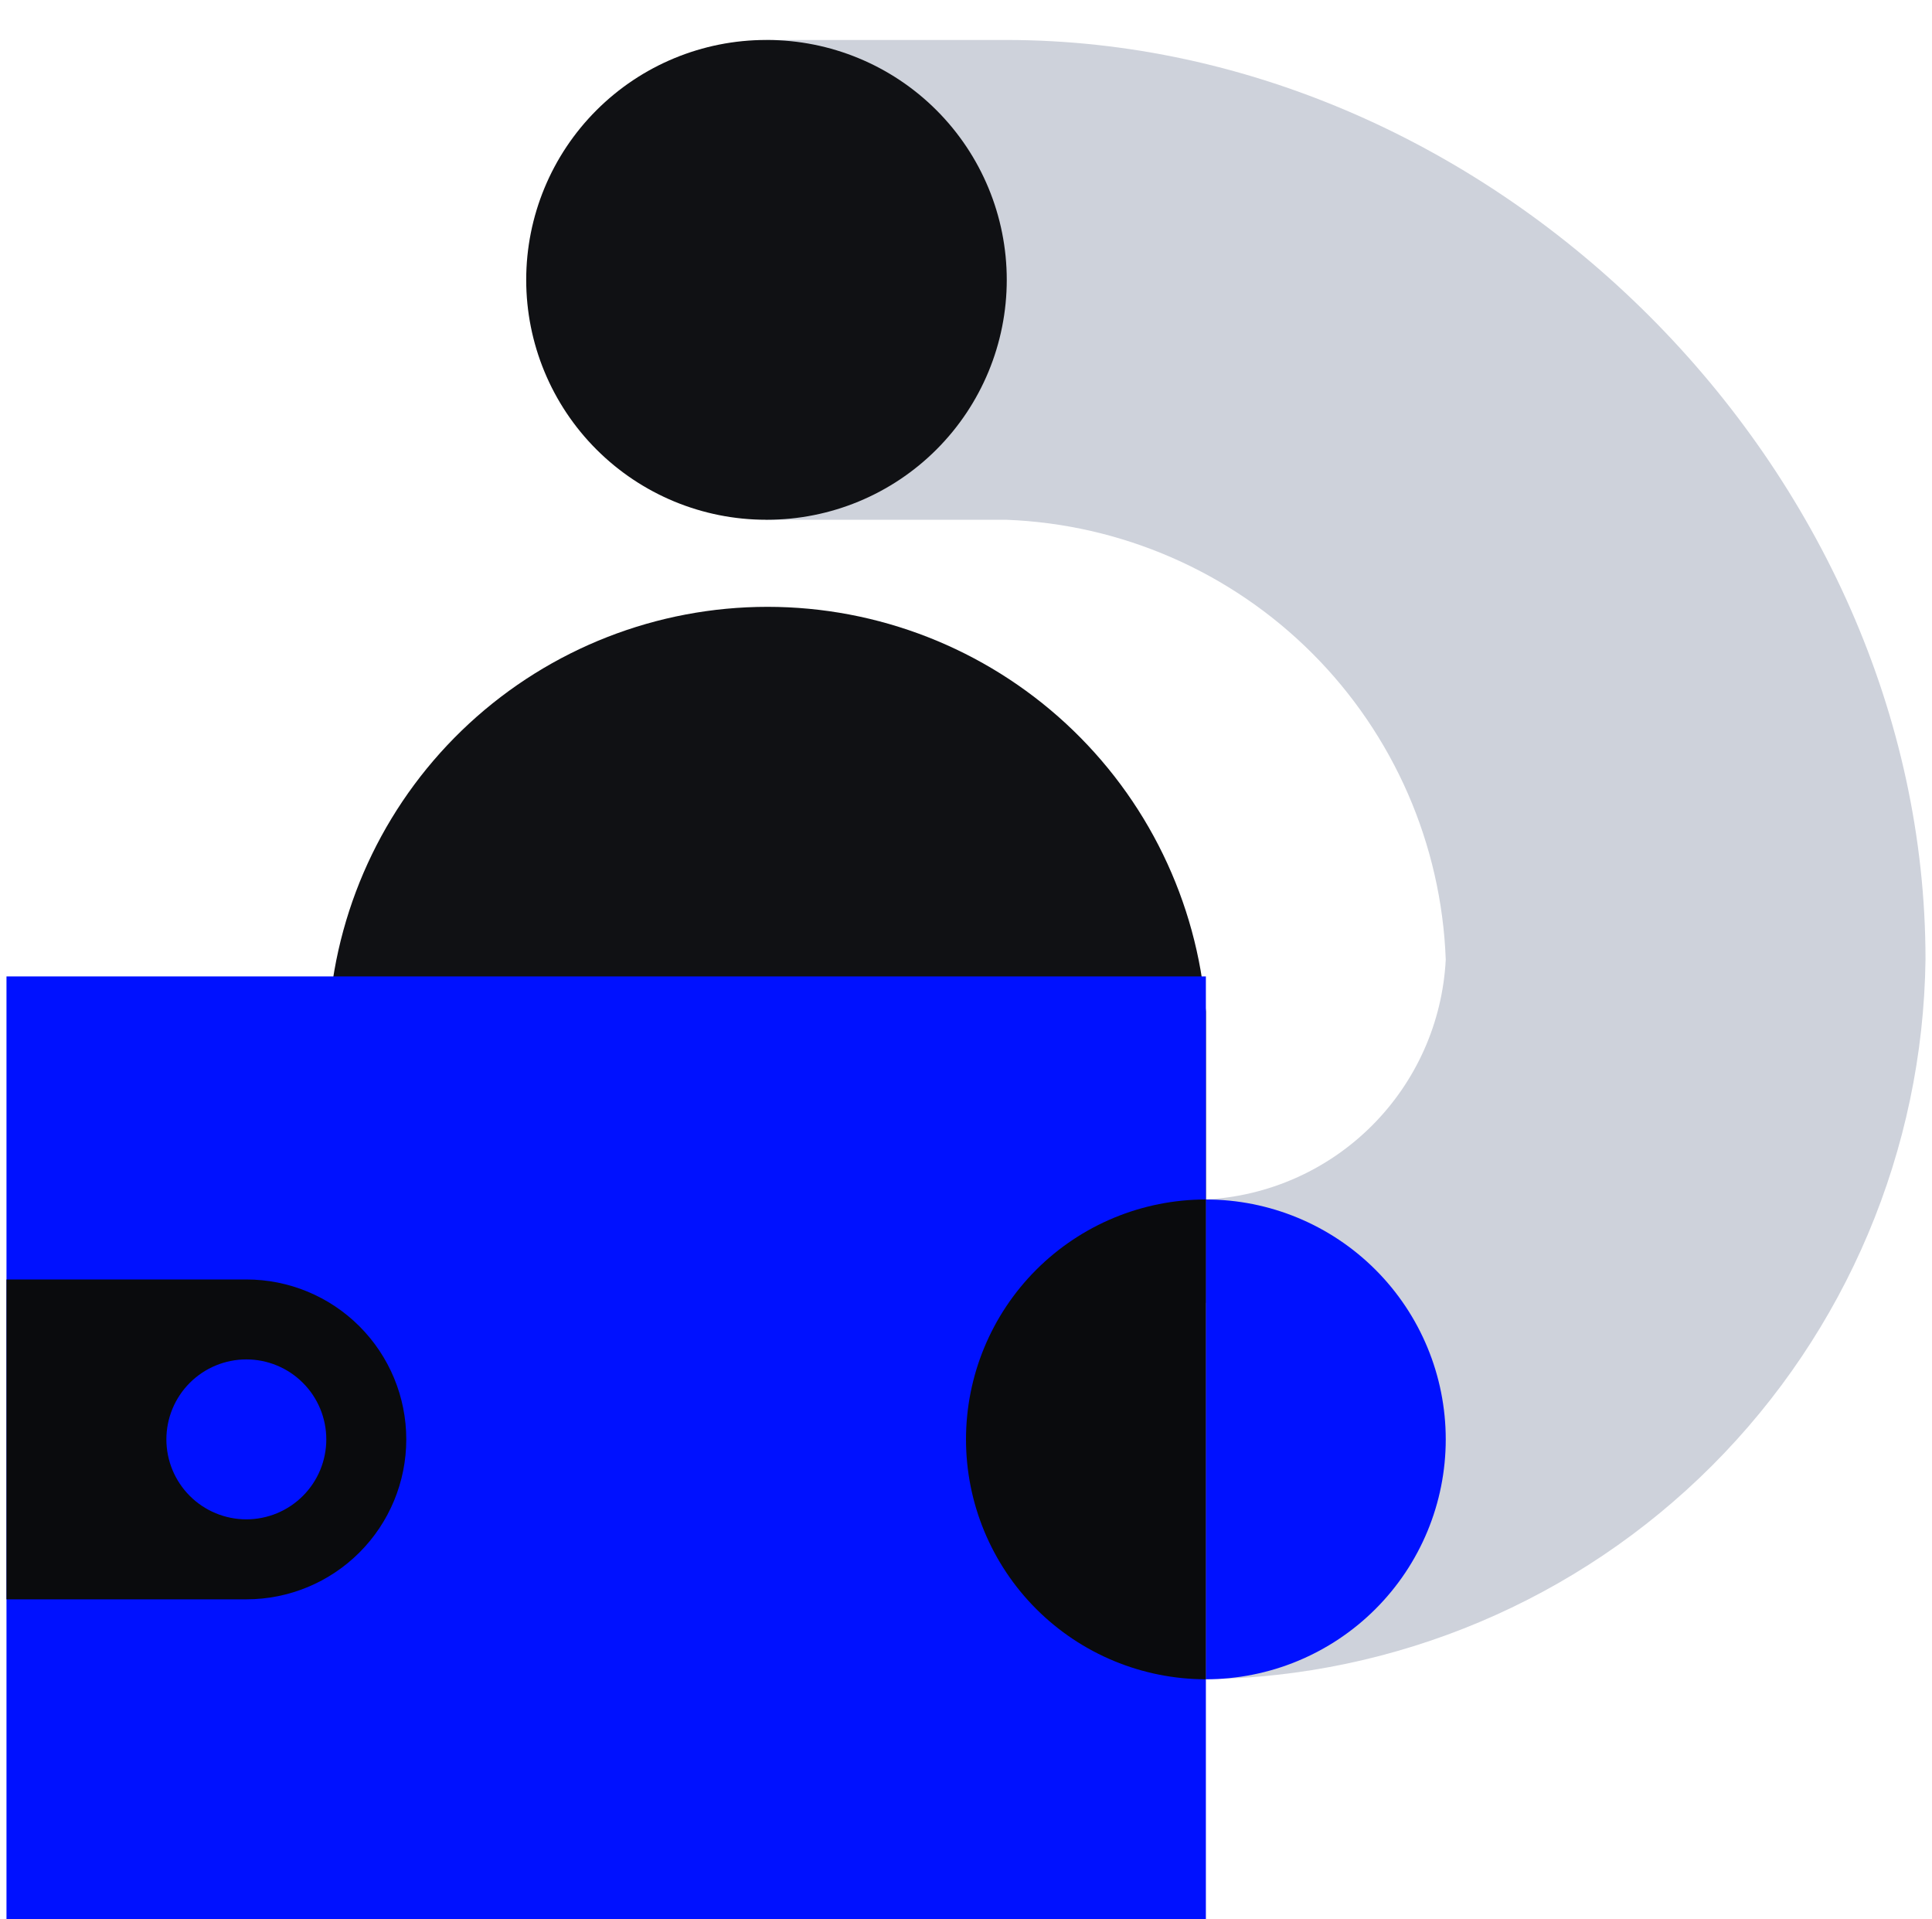 
<svg width="149" height="148" viewBox="0 0 149 148" fill="none" xmlns="http://www.w3.org/2000/svg">
<g clip-path="url(#clip0_2_45)">
<path fill-rule="evenodd" clip-rule="evenodd" d="M77.582 3.082H59.082V40.082H77.582C86.472 40.411 94.91 44.09 101.2 50.38C107.491 56.671 111.17 65.108 111.499 73.999C111.253 78.826 109.225 83.39 105.807 86.807C102.39 90.225 97.826 92.253 92.999 92.499V129.499C107.659 129.307 121.664 123.398 132.031 113.031C142.398 102.664 148.307 88.659 148.499 73.999C148.499 36.228 115.353 3.082 77.582 3.082Z" fill="#CED2DB"/>
<path d="M59.084 122.04V107.641V118.648C65.802 118.663 72.418 117.009 78.338 113.833C84.258 110.658 89.296 106.061 93 100.457V78.01C92.321 69.51 88.464 61.578 82.199 55.793C75.933 50.009 67.719 46.797 59.192 46.797C50.664 46.797 42.45 50.009 36.184 55.793C29.919 61.578 26.062 69.51 25.383 78.01H59.084V122.04Z" fill="#101114"/>
<path fill-rule="evenodd" clip-rule="evenodd" d="M59.113 3.082H59.144C64.05 3.082 68.756 5.031 72.225 8.501C75.695 11.97 77.644 16.675 77.644 21.582C77.644 26.488 75.695 31.194 72.225 34.663C68.756 38.133 64.05 40.082 59.144 40.082H59.082C54.175 40.082 49.47 38.133 46.001 34.663C42.531 31.194 40.582 26.488 40.582 21.582C40.582 16.675 42.531 11.97 46.001 8.501C49.47 5.031 54.175 3.082 59.082 3.082H59.113Z" fill="#101114"/>
<path d="M93 75.297H0.5V148.002H93V75.297Z" fill="#0011FF"/>
<path fill-rule="evenodd" clip-rule="evenodd" d="M19 123.335H0.5V98.668H19C22.271 98.668 25.408 99.967 27.721 102.28C30.034 104.593 31.333 107.73 31.333 111.001C31.333 114.272 30.034 117.409 27.721 119.722C25.408 122.035 22.271 123.335 19 123.335Z" fill="#0A0B0D"/>
<path d="M18.999 117.167C20.634 117.167 22.203 116.517 23.359 115.36C24.516 114.204 25.165 112.636 25.165 111C25.165 109.364 24.516 107.796 23.359 106.64C22.203 105.483 20.634 104.833 18.999 104.833C17.363 104.833 15.795 105.483 14.638 106.64C13.482 107.796 12.832 109.364 12.832 111C12.832 112.636 13.482 114.204 14.638 115.36C15.795 116.517 17.363 117.167 18.999 117.167ZM92.999 92.5C97.905 92.5 102.611 94.449 106.08 97.918C109.55 101.388 111.499 106.093 111.499 111C111.499 115.907 109.55 120.612 106.08 124.081C102.611 127.551 97.905 129.5 92.999 129.5V92.5Z" fill="#0011FF"/>
<path d="M93 129.5C88.094 129.5 83.388 127.551 79.918 124.081C76.449 120.612 74.5 115.907 74.5 111C74.5 106.093 76.449 101.388 79.918 97.918C83.388 94.449 88.094 92.5 93 92.5V129.5Z" fill="#0A0B0D"/>
</g>
<defs>
<clipPath id="clip0_2_45">
<rect width="148" height="148" fill="white" transform="translate(0.5)"/>
</clipPath>
</defs>
</svg>
